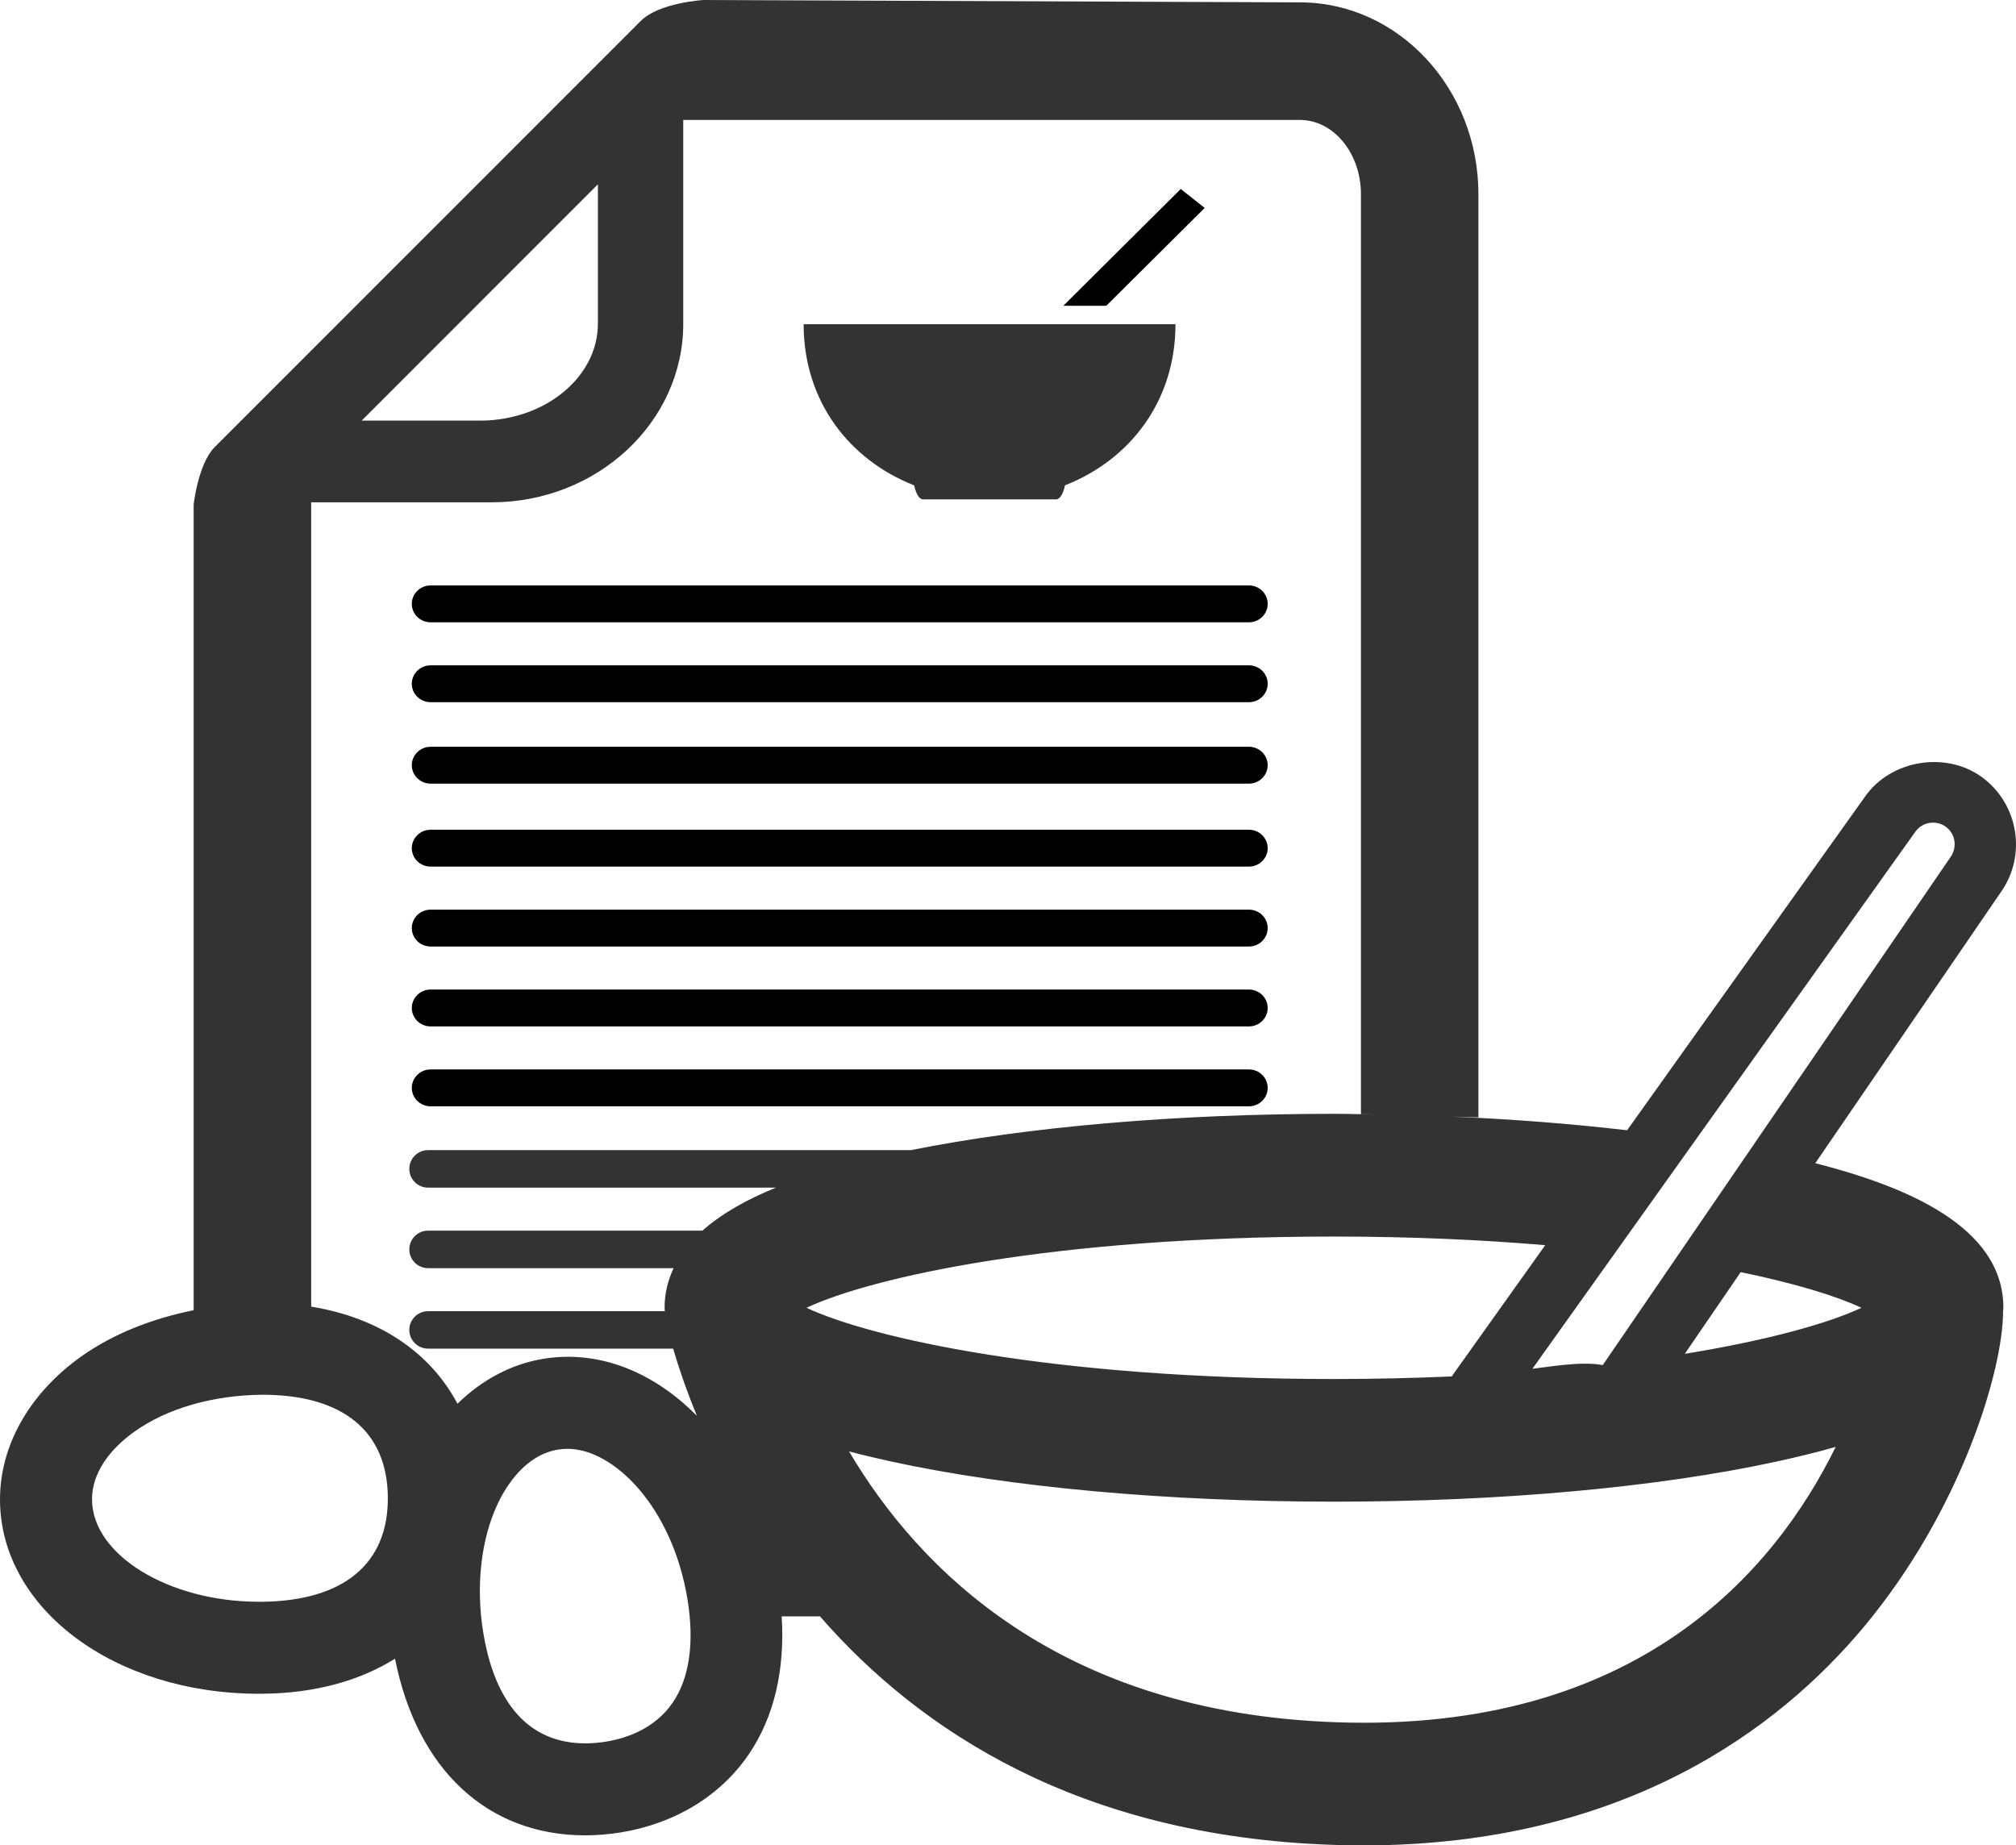 <?xml version="1.0" encoding="UTF-8"?>
<svg width="1312px" height="1201px" viewBox="0 0 1312 1201" version="1.1" xmlns="http://www.w3.org/2000/svg" xmlns:xlink="http://www.w3.org/1999/xlink">
    <!-- Generator: Sketch 49.3 (51167) - http://www.bohemiancoding.com/sketch -->
    <title>Group</title>
    <desc>Created with Sketch.</desc>
    <defs></defs>
    <g id="Page-1" stroke="none" stroke-width="1" fill="none" fill-rule="evenodd">
        <g id="Group" fill-rule="nonzero">
            <path d="M594.92,315.874 C596.105,321.312 598.247,325 600.7,325 L687.32,325 C689.774,325 691.936,321.312 693.101,315.853 C735.434,299.224 765,260.992 765,211 L523,211 C523,261.034 552.587,299.224 594.92,315.874 Z" id="Shape" fill="#333333"></path>
            <polygon id="Shape" fill="#000000" points="784 135.336 768.422 123 692 199 719.965 199"></polygon>
            <path d="M280.239,720 L812.782,720 C819.528,720 825,714.614 825,707.98 C825,701.365 819.528,696 812.782,696 L280.239,696 C273.493,696 268,701.365 268,707.98 C268,714.614 273.493,720 280.239,720 Z" id="Shape" fill="#000000"></path>
            <path d="M280.239,668 L812.782,668 C819.528,668 825,662.619 825,656.01 C825,649.381 819.528,644 812.782,644 L280.239,644 C273.493,644 268,649.381 268,656.01 C268,662.619 273.493,668 280.239,668 Z" id="Shape" fill="#000000"></path>
            <path d="M280.239,616 L812.782,616 C819.528,616 825,610.614 825,604.02 C825,597.365 819.528,592 812.782,592 L280.239,592 C273.493,592 268,597.365 268,604.02 C268,610.614 273.493,616 280.239,616 Z" id="Shape" fill="#000000"></path>
            <path d="M280.239,564 L812.782,564 C819.528,564 825,558.635 825,551.98 C825,545.386 819.528,540 812.782,540 L280.239,540 C273.493,540 268,545.386 268,551.98 C268,558.635 273.493,564 280.239,564 Z" id="Shape" fill="#000000"></path>
            <path d="M280.239,510 L812.782,510 C819.528,510 825,504.63 825,497.969 C825,491.37 819.528,486 812.782,486 L280.239,486 C273.493,486 268,491.39 268,497.969 C268,504.63 273.493,510 280.239,510 Z" id="Shape" fill="#000000"></path>
            <path d="M280.239,457 L812.782,457 C819.528,457 825,451.635 825,445 C825,438.386 819.528,433 812.782,433 L280.239,433 C273.493,433 268,438.386 268,445 C268,451.635 273.493,457 280.239,457 Z" id="Shape" fill="#000000"></path>
            <path d="M280.239,405 L812.782,405 C819.528,405 825,399.639 825,393.01 C825,386.361 819.528,381 812.782,381 L280.239,381 C273.493,381 268,386.361 268,393.01 C268,399.639 273.493,405 280.239,405 Z" id="Shape" fill="#000000"></path>
            <path d="M1181.387,757.011 L1301.972,580.874 C1319.279,556.622 1313.614,522.786 1289.372,505.452 C1265.88,488.742 1230.621,494.722 1214.001,518.098 L1058.906,735.593 C1023.293,731.405 985.306,728.426 945.548,726.738 C951.004,726.946 956.732,726.925 962.147,727.196 L962.147,126.405 C962.147,57.546 910.018,1.542 845.976,1.542 L457.854,0 C457.854,0 428.968,1.667 417.055,13.584 L139.646,291.062 C128.983,301.729 126.026,328.335 126.026,328.335 L126.026,852.705 C98.785,858.185 73.501,868.144 52.8,882.853 C18.894,907 -0.349,941.253 0.005,976.797 C0.713,1047.177 74.709,1102.306 168.491,1102.306 L170.844,1102.306 C204.958,1101.993 234.157,1093.847 257.066,1079.492 C271.395,1151.476 317.046,1194.458 380.921,1194.458 C388.502,1194.458 396.27,1193.812 404.08,1192.541 C439.444,1186.749 469.038,1168.644 487.386,1141.6 C503.777,1117.453 510.92,1086.742 508.712,1051.927 L533.6,1051.927 C598.412,1126.245 702.274,1194.916 866.636,1200.625 C873.509,1200.854 880.34,1201 887.005,1201 C1057.532,1201 1157.999,1124.557 1212.814,1059.011 C1276.397,982.86 1303.659,891.604 1303.597,853.205 C1303.638,852.476 1303.784,851.83 1303.784,851.122 C1303.826,797.972 1239.764,771.97 1181.387,757.011 Z M1246.49,541.308 C1249.177,537.537 1253.363,535.37 1258.007,535.37 C1260.069,535.37 1263.131,535.829 1266.213,537.975 C1272.544,542.517 1274.023,551.372 1269.254,557.997 L1043.12,888.332 C1043.057,888.332 1042.953,888.332 1042.891,888.353 C1037.997,887.52 1033.748,887.499 1031.395,887.499 C1022.481,887.499 1013.088,888.749 1003.987,889.937 C1001.758,890.228 999.509,890.541 997.302,890.791 L1246.49,541.308 Z M389.106,119.967 L389.106,210.64 C389.106,245.434 354.68,273.748 312.298,273.748 L235.365,273.748 L389.106,119.967 Z M170.303,1042.447 L168.533,1042.447 C109.989,1042.447 60.256,1012.112 59.902,976.193 C59.673,954.712 77.104,939.086 87.538,931.69 C108.49,916.751 138.168,908.021 170.699,907.709 C222.952,907.709 251.984,931.315 252.401,974.255 C252.838,1017.696 223.681,1041.926 170.303,1042.447 Z M437.902,1107.931 C426.281,1125.036 407.85,1131.245 394.396,1133.474 C389.814,1134.204 385.274,1134.6 380.942,1134.6 C335.811,1134.6 319.879,1095.493 314.526,1062.678 C309.528,1032.301 313.006,1001.528 324.065,978.339 C329.563,966.775 341.976,946.92 363.135,943.42 C365.26,943.065 367.363,942.92 369.487,942.92 C399.207,942.92 437.465,980.339 447.399,1040.822 C452.002,1068.824 448.711,1092.034 437.902,1107.931 Z M353.43,884.353 C332.645,887.791 313.589,898.062 297.719,913.563 C279.934,880.04 246.674,857.56 202.521,850.372 L202.521,326.919 L319.879,326.919 C388.669,326.919 444.65,274.79 444.65,210.723 L444.65,78.068 L845.997,78.068 C867.886,78.068 885.693,99.736 885.693,126.384 L885.693,725.05 C888.858,725.05 891.899,725.3 895.064,725.321 C886.088,725.154 877.279,724.884 868.177,724.884 C765.524,724.884 668.597,733.322 592.831,748.51 L278.58,748.51 C271.853,748.51 266.375,753.99 266.375,760.719 C266.375,767.449 271.853,772.929 278.58,772.929 L504.964,772.929 C486.616,780.367 469.933,789.555 457.146,800.91 L278.58,800.91 C271.853,800.91 266.375,806.389 266.375,813.098 C266.375,819.869 271.853,825.328 278.58,825.328 L438.381,825.328 C434.716,833.141 432.508,841.621 432.508,851.08 C432.508,851.851 432.633,852.559 432.696,853.33 L278.58,853.33 C271.853,853.33 266.375,858.789 266.375,865.518 C266.375,872.248 271.853,877.707 278.58,877.707 L438.069,877.707 C441.276,888.666 446.254,903.75 453.543,921.439 C425.552,893.083 390.022,878.29 353.43,884.353 Z M524.874,851.122 C566.922,831.349 684.863,804.764 868.157,804.764 C919.327,804.764 964.916,806.931 1005.632,810.369 L945.923,894.145 L944.84,895.791 C920.66,896.833 895.21,897.479 868.177,897.479 C684.863,897.458 566.922,870.852 524.874,851.122 Z M869.448,1120.849 C689.757,1114.619 597.912,1021.363 552.552,944.586 C561.862,947.045 571.046,949.212 579.835,951.128 C657.289,968.005 759.671,977.297 868.157,977.297 C976.621,977.297 1079.046,968.005 1156.478,951.128 C1168.683,948.462 1181.658,945.378 1194.653,941.649 C1155.125,1022.196 1065.612,1127.807 869.448,1120.849 Z M1096.456,881.082 L1132.84,827.912 C1169.183,835.433 1195.757,843.746 1211.419,851.122 C1190.905,860.768 1152.084,872.04 1096.456,881.082 Z" id="Shape" fill="#333333"></path>
        </g>
    </g>
</svg>